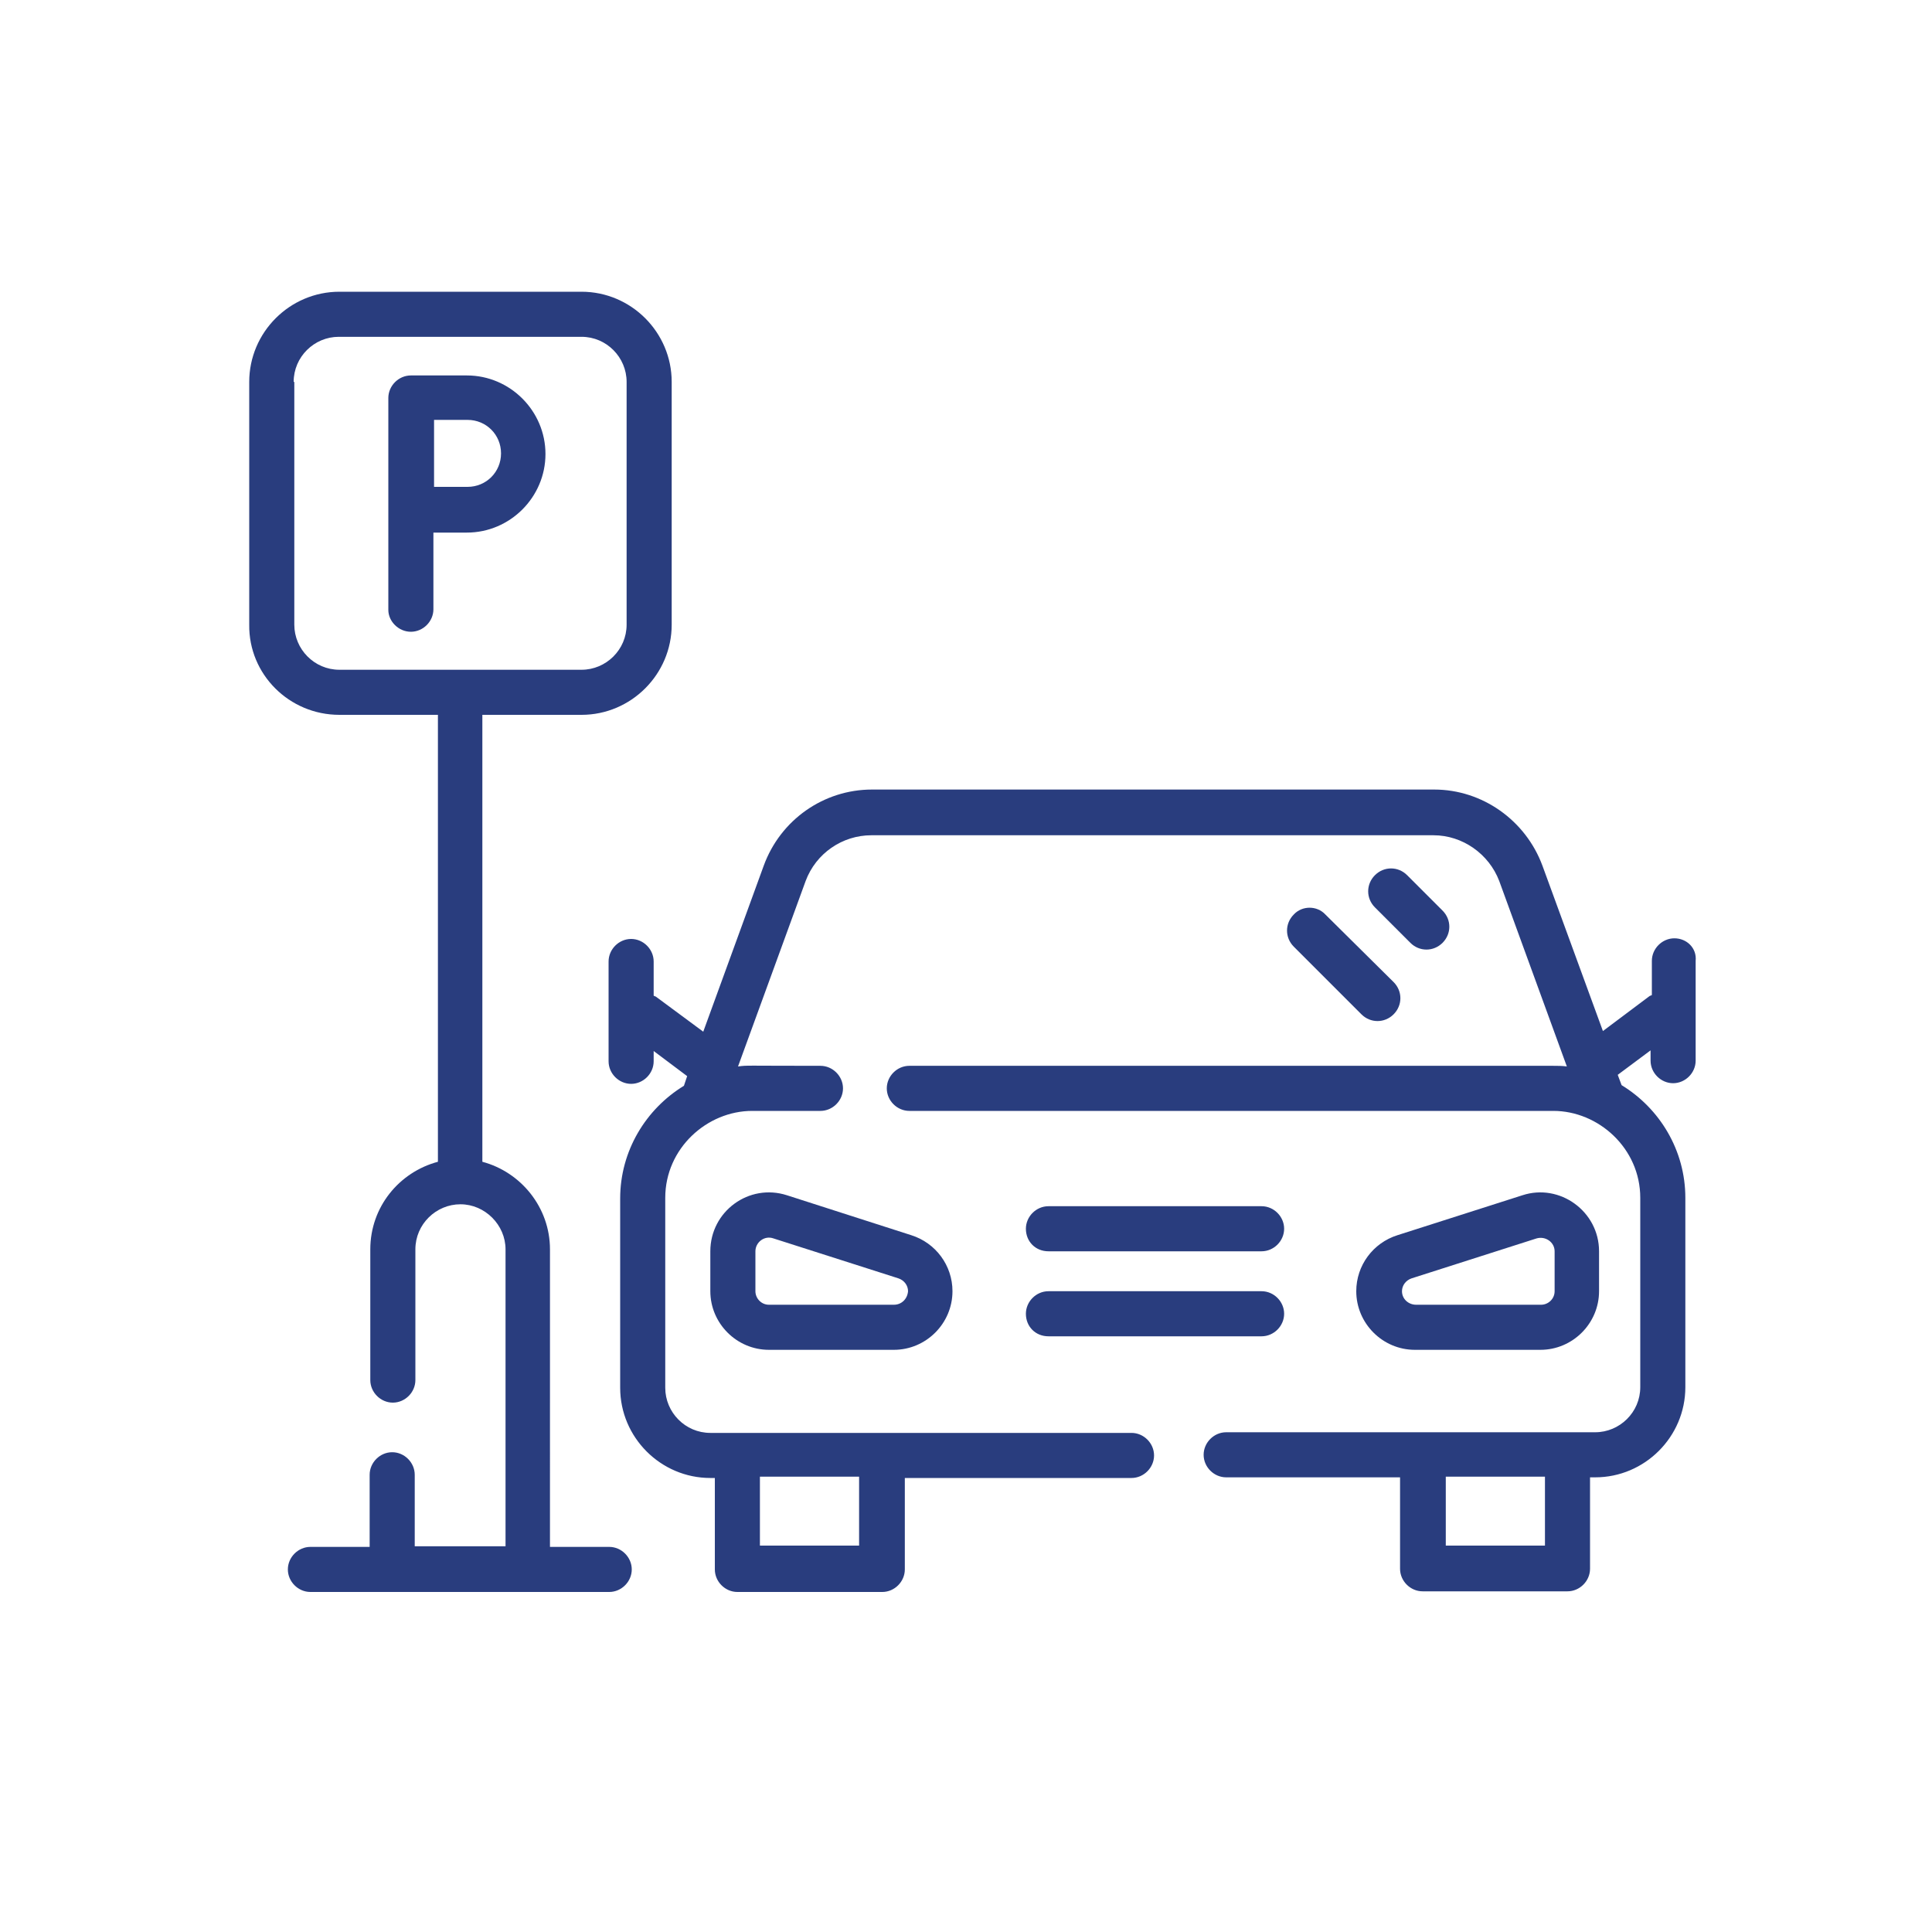 <?xml version="1.0" encoding="UTF-8"?>
<!-- Generator: Adobe Illustrator 27.4.1, SVG Export Plug-In . SVG Version: 6.00 Build 0)  -->
<svg xmlns="http://www.w3.org/2000/svg" xmlns:xlink="http://www.w3.org/1999/xlink" version="1.1" x="0px" y="0px" viewBox="0 0 300 300" style="enable-background:new 0 0 300 300;" xml:space="preserve">
<style type="text/css">
	.st0{display:none;}
	.st1{fill:#293D7E;}
	.st2{display:inline;fill:#293D7E;}
	.st3{display:inline;}
</style>
<g id="Layer_1">
</g>
<g id="_x200B_Free_Parking_00000028311178745697358190000009787185869275128454_">
	<g id="_x200B_Free_Parking">
		<path class="st1" d="M162.8,194.3h33.1c1.9,0,3.5-1.6,3.5-3.5c0-1.9-1.6-3.5-3.5-3.5h-33.1c-1.9,0-3.5,1.6-3.5,3.5    C159.3,192.8,160.8,194.3,162.8,194.3z"></path>
		<path class="st1" d="M162.8,207.5h33.1c1.9,0,3.5-1.6,3.5-3.5c0-1.9-1.6-3.5-3.5-3.5h-33.1c-1.9,0-3.5,1.6-3.5,3.5    C159.3,206,160.8,207.5,162.8,207.5z"></path>
		<path class="st1" d="M122.2,185.6c-5.9-1.9-11.9,2.5-11.9,8.7v6.2c0,5,4.1,9.1,9.1,9.1h19.4c5,0,9.1-4.1,9.1-9.1    c0-4-2.6-7.5-6.4-8.7L122.2,185.6z M138.8,202.6h-19.4c-1.2,0-2.1-1-2.1-2.1v-6.2c0-1.4,1.4-2.5,2.8-2l19.4,6.2    c0.9,0.3,1.5,1.1,1.5,2C140.9,201.7,140,202.6,138.8,202.6L138.8,202.6z"></path>
		<path class="st1" d="M239.2,209.6c5,0,9.1-4.1,9.1-9.1v-6.2c0-6.2-6.1-10.6-11.9-8.7l-19.4,6.2c-3.8,1.2-6.4,4.7-6.4,8.7    c0,5,4.1,9.1,9.1,9.1H239.2z M217.7,200.5c0-0.9,0.6-1.7,1.5-2l19.4-6.2c1.4-0.4,2.8,0.6,2.8,2v6.2c0,1.2-1,2.1-2.1,2.1h-19.4    C218.7,202.6,217.7,201.7,217.7,200.5L217.7,200.5z"></path>
		<path class="st1" d="M200.9,142c-1.4,1.4-1.4,3.6,0,5l10.5,10.5c1.4,1.4,3.6,1.4,5,0c1.4-1.4,1.4-3.6,0-5L205.8,142    C204.5,140.6,202.2,140.6,200.9,142z"></path>
		<path class="st1" d="M224,146.4c1.4-1.4,1.4-3.6,0-5l-5.5-5.5c-1.4-1.4-3.6-1.4-5,0c-1.4,1.4-1.4,3.6,0,5l5.5,5.5    C220.4,147.8,222.6,147.8,224,146.4z"></path>
		<path class="st1" d="M260,145.7c-1.9,0-3.5,1.6-3.5,3.5v5.3c-0.1,0.1-0.3,0.1-0.4,0.2l-7.2,5.4l-9.4-25.7    c-2.6-7-9.3-11.8-16.8-11.8h-87.3c-7.5,0-14.2,4.7-16.8,11.8l-9.4,25.8l-7.3-5.4c-0.1-0.1-0.3-0.1-0.4-0.2v-5.3    c0-1.9-1.6-3.5-3.5-3.5s-3.5,1.6-3.5,3.5v15.5c0,1.9,1.6,3.5,3.5,3.5s3.5-1.6,3.5-3.5v-1.6l5.2,3.9l-0.5,1.5    c-5.9,3.6-9.9,10.1-9.9,17.5v29.4c0,7.7,6.3,14,14,14h0.7v14.2c0,1.9,1.6,3.5,3.5,3.5h22.5c1.9,0,3.5-1.6,3.5-3.5v-14.2h35.2    c1.9,0,3.5-1.6,3.5-3.5c0-1.9-1.6-3.5-3.5-3.5h-65.4c-3.9,0-7-3.2-7-7V186c0-7.7,6.5-13.5,13.5-13.5h10.6c1.9,0,3.5-1.6,3.5-3.5    s-1.6-3.5-3.5-3.5c-12.2,0-11.2-0.1-12.8,0.1l10.5-28.8c1.6-4.3,5.7-7.1,10.2-7.1h87.3c4.5,0,8.6,2.9,10.2,7.1l10.5,28.8    c-0.7-0.1-1.4-0.1-2.1-0.1c0,0-0.1,0-0.1,0h-99.9c-1.9,0-3.5,1.6-3.5,3.5s1.6,3.5,3.5,3.5h100c7,0,13.5,5.8,13.5,13.5v29.4    c0,3.9-3.2,7-7,7h-57.3c-1.9,0-3.5,1.6-3.5,3.5c0,1.9,1.6,3.5,3.5,3.5h27v14.2c0,1.9,1.6,3.5,3.5,3.5h22.5c1.9,0,3.5-1.6,3.5-3.5    l0-14.2h0.8c7.7,0,14-6.3,14-14V186c0-7.4-4-13.9-9.9-17.5l-0.6-1.6l5.1-3.8v1.6c0,1.9,1.6,3.5,3.5,3.5c1.9,0,3.5-1.6,3.5-3.5    v-15.5C263.5,147.2,261.9,145.7,260,145.7L260,145.7z M133.4,229.4V240H118v-10.7H133.4z M239.9,240h-15.4l0-10.7h15.4L239.9,240z    "></path>
		<path class="st1" d="M52.7,111H68v69.4c-6,1.6-10.5,7-10.5,13.6v20.3c0,1.9,1.6,3.5,3.5,3.5c1.9,0,3.5-1.6,3.5-3.5V194    c0-3.9,3.2-7,7-7s7,3.2,7,7v46.1l-14.1,0v-11.1c0-1.9-1.6-3.5-3.5-3.5s-3.5,1.6-3.5,3.5v11.2l-9.2,0c-1.9,0-3.5,1.6-3.5,3.5    c0,1.9,1.6,3.5,3.5,3.5h46.4c1.9,0,3.5-1.6,3.5-3.5c0-1.9-1.6-3.5-3.5-3.5h-9.2V194c0-6.5-4.5-12-10.5-13.6V111h15.4    c7.7,0,14-6.3,14-14V59.3c0-7.7-6.3-14-14-14H52.7c-7.7,0-14,6.3-14,14V97C38.6,104.7,44.9,111,52.7,111L52.7,111z M45.6,59.3    c0-3.9,3.2-7,7-7h37.7c3.9,0,7,3.2,7,7V97c0,3.9-3.2,7-7,7H52.7c-3.9,0-7-3.2-7-7V59.3z"></path>
		<path class="st1" d="M63.8,98.1c1.9,0,3.5-1.6,3.5-3.5V82.7h5.2c6.7,0,12.2-5.5,12.2-12.2s-5.5-12.2-12.2-12.2h-8.7    c-1.9,0-3.5,1.6-3.5,3.5v32.9C60.3,96.5,61.9,98.1,63.8,98.1L63.8,98.1z M67.4,65.2h5.2c2.9,0,5.2,2.3,5.2,5.2s-2.3,5.2-5.2,5.2    h-5.2L67.4,65.2z"></path>
	</g>
</g>
<g id="Pension_00000091004502290368389430000006155187336684225428_" class="st0">
	<path id="Pension" class="st2" d="M248.8,133.1c1.9-1,3.1-3,3.2-5.2v-0.6c0-22.1-10.6-42.8-29.8-58.3   c-20.3-15.8-45.4-24.2-71.1-23.8c-25.7-0.4-50.8,8-71.1,23.8c-19.2,15.5-29.8,36.2-29.8,58.3v0.6c0,2.2,1.2,4.2,3.2,5.2   c2.3,1.3,5.1,1.2,7.3-0.1c7.4-4.8,16-7.3,24.8-7c8.8,0.3,17.3,3.2,24.3,8.5c1.3,1,2.9,1.6,4.5,1.6c1.4,0,2.9-0.4,4-1.3   c8.9-5.3,19-8.3,29.4-8.7v23.4H114c-1.9,0-3.4,1.5-3.4,3.4c0,1.9,1.5,3.4,3.4,3.4h7.2l2.2,13.5h-6.1c-5.6,0-10.1,4.5-10.1,10.1v4   c-1.7,0.6-3.2,1.6-4.3,2.9c-1.9,2.3-2.8,5.3-2.3,8.2c1,4.9,5.3,8.5,10.3,8.4h0.6l-6.3,16.8c-3.2-1.3-6.3-3-9.2-4.9   c-4.6-3-10.8-1.7-13.8,2.8c-3.1,4.6-1.9,10.7,2.6,13.9c10.3,6.9,29,15.2,59.5,15.2s49.2-8.3,59.5-15.2c2.3-1.5,3.9-3.8,4.4-6.4   c0.5-2.7,0-5.4-1.5-7.7c-1.5-2.2-3.9-3.8-6.5-4.3c-2.7-0.5-5.4,0.1-7.6,1.6c-2.9,1.9-6,3.6-9.2,4.9l-6.5-17.2l0,0   c5.7-1.3,10.4-5.5,12.2-11l21.7-65.1v0c2.5-0.5,5-0.7,7.6-0.7c8.2,0.1,16.3,2.5,23.2,7C243.7,134.3,246.5,134.4,248.8,133.1   L248.8,133.1z M83.8,119.2c-9.5,0.1-18.7,2.9-26.7,8c-0.1,0-0.1,0-0.2,0c0-20,9.7-38.8,27.3-53c14.2-11.2,31.2-18.4,49.1-21   c-13.5,13.1-22.5,40.8-22.6,73.6C102.6,121.9,93.3,119.2,83.8,119.2L83.8,119.2z M117.4,127.5l0-0.2c0-40.8,15.4-75.3,33.6-75.3   c8.4,0,16.8,7.7,23.1,21.1v0c4.8,10.9,8,22.4,9.2,34.3c-1.4,1.2-2.5,2.7-3.1,4.5l-4,11.9c-8.1-2.9-16.7-4.5-25.3-4.5   C139.3,119.2,127.8,122,117.4,127.5L117.4,127.5z M154.4,126.1c6.8,0.3,13.4,1.7,19.8,4l-6.5,19.4h-13.3V126.1z M165.5,156.2   l-4.5,13.5h-6.6v-13.5H165.5z M128.1,156.2h19.6v13.5h-17.3L128.1,156.2z M117.4,176.4H161c2.9,0,5.5-1.9,6.4-4.6l5.9-17.6   c0-0.1,0-0.1,0.1-0.2l13.4-40.1c0.6-1.8,2.5-2.7,4.2-2.1l3.2,1.1l-22.7,67.9c-0.5,1.4-1.7,2.3-3.2,2.3H114v-3.3   C114,177.9,115.6,176.4,117.4,176.4L117.4,176.4z M118.8,203.3h7.2l-7.8,20.9c-2.3-0.5-4.5-1.1-6.5-1.8L118.8,203.3z M155.4,203.3   l8.3,22.1c-6.4,1-12.9,1.5-19.4,1.4c-6.5,0-13-0.4-19.4-1.4l8.3-22.1H155.4z M196.3,220.7c1.5-1,3.6-0.6,4.7,0.9   c1,1.5,0.6,3.6-0.9,4.7c-9.5,6.4-26.9,14-55.7,14c-28.8,0-46.2-7.6-55.7-14h0c-1.5-1-1.9-3.1-0.9-4.7c1.1-1.5,3.1-1.9,4.7-0.9   c8.7,5.9,24.8,12.9,51.9,12.9C171.4,233.6,187.5,226.6,196.3,220.7L196.3,220.7z M170.4,224.2l-7.8-20.8h7.2l7.2,19.1   C174.9,223,172.8,223.6,170.4,224.2L170.4,224.2z M182.7,189.7L182.7,189.7c-1.4,4.1-5.2,6.9-9.6,6.9H111c-1.7,0.1-3.3-1.1-3.7-2.8   c-0.2-1,0.1-2,0.7-2.7c0.6-0.8,1.6-1.2,2.6-1.2h57.6c4.3,0,8.2-2.8,9.6-6.9l23.7-71.2c0.5-1.8,2.2-2.9,4-2.6   c0.9,0.2,1.7,0.8,2.2,1.6c0.5,0.8,0.6,1.8,0.3,2.7L182.7,189.7z M218.3,119.2c-1.7,0-3.4,0.1-5.2,0.3l1.3-3.8v0   c1.6-4.7-0.5-9.9-4.9-12.1c-4.4-2.3-9.8-0.9-12.7,3.1l-3.7-1.2c-1-0.3-2.1-0.5-3.2-0.5c-1.4-12-4.7-23.7-9.6-34.8   c-2.8-6.3-6.7-12-11.4-16.9c17.9,2.5,34.9,9.7,49.1,20.9c17.6,14.2,27.3,33,27.3,53c-0.1,0-0.2,0-0.2,0   C237,122.1,227.8,119.3,218.3,119.2L218.3,119.2z"></path>
</g>
<g id="Profit_Sharing_00000010295340408526550050000006736676553530312838_" class="st0">
	<path id="Profit_Sharing" class="st2" d="M249.1,241.3H55.8v-41.7l11.8-12.2v41.1c0,1.6,1.3,2.9,2.9,2.9h26.5   c1.6,0,2.9-1.3,2.9-2.9V176l8.5,3.3v49.2c0,1.6,1.3,2.9,2.9,2.9h26.5c1.6,0,2.9-1.3,2.9-2.9v-55.6l8.5-7v62.5   c0,1.6,1.3,2.9,2.9,2.9h26.5c1.6,0,2.9-1.3,2.9-2.9l0-88.9l8.5-7v95.8c0,1.6,1.3,2.9,2.9,2.9H219c1.6,0,2.9-1.3,2.9-2.9V106.3   l20.4-16.7l-0.6,4.9c-0.2,1.6,0.9,3,2.5,3.2c0.1,0,0.2,0,0.3,0c1.4,0,2.7-1.1,2.8-2.5l1.4-11.9c0.1-0.8-0.1-1.5-0.6-2.1   c-0.5-0.6-1.2-1-1.9-1.1l-11.9-1.4c-1.6-0.2-3,0.9-3.2,2.5c-0.2,1.6,0.9,3,2.5,3.2l5.2,0.6l-17,14V56.3c0-1.6-1.3-2.9-2.9-2.9   h-26.5c-1.6,0-2.9,1.3-2.9,2.9v69l-8.5,7V89.5c0-1.6-1.3-2.9-2.9-2.9h-26.5c-1.6,0-2.9,1.3-2.9,2.9v69.1l-8.5,7v-6.4   c0-1.6-1.3-2.9-2.9-2.9l-26.5,0c-1.6,0-2.9,1.3-2.9,2.9v14l-8.5-3.3v-43.6c0-1.6-1.3-2.9-2.9-2.9H70.5c-1.6,0-2.9,1.3-2.9,2.9v53   l-11.8,12.2V48.1c0-1.6-1.3-2.9-2.9-2.9c-1.6,0-2.9,1.3-2.9,2.9v196.1c0,1.6,1.3,2.9,2.9,2.9h196.1c1.6,0,2.9-1.3,2.9-2.9   C252,242.6,250.7,241.3,249.1,241.3L249.1,241.3z M216.1,225.6h-20.7l0-97.7l20.7-17L216.1,225.6z M195.3,59.1h20.7v44.5l-20.7,17   V59.1z M175.4,225.6h-20.7v-64.3l20.7-17V225.6z M154.7,92.4h20.7v44.5l-20.7,17V92.4z M134.7,225.6H114l0-44.2l9.3,3.6   c1,0.4,2,0.2,2.8-0.5l8.6-7L134.7,225.6z M114,162h20.7v8.2l-10.9,8.9l-9.8-3.8L114,162z M94.1,225.6H73.3v-44.1L84.4,170l9.6,3.7   L94.1,225.6z M73.3,129.1h20.7v38.5l-9.3-3.6c-1.1-0.4-2.3-0.2-3.1,0.7l-8.3,8.6L73.3,129.1z"></path>
</g>
<g id="Employee_Discount_00000096051619098646514680000014541027513634049923_" class="st0">
	<g id="Employee_Discount" class="st3">
		<path class="st1" d="M73.7,199.5c-9.1,6.1-12.5,17.5-7.4,25.3c2.7,4.4,7.8,6.7,13.5,6.7c4.4,0,8.8-1.3,12.8-4    c4-2.7,7.4-7.1,9.1-11.8c1.3-4.7,1-9.8-1.7-13.5C94.6,194.5,83.2,193.5,73.7,199.5L73.7,199.5z M94.3,206c1.3,2,1.7,4.7,0.7,7.8    c-1,3-3.4,6.1-6.4,8.1c-6.1,4-13.8,3.7-16.8-1c-3-4.7-0.3-11.8,5.7-15.8c2.7-1.7,5.7-2.7,8.8-2.7C89.6,202.2,92.6,203.6,94.3,206    L94.3,206z"></path>
		<path class="st1" d="M116.9,163.2c0,9-13.5,9-13.5,0S116.9,154.2,116.9,163.2"></path>
		<path class="st1" d="M100,124.1c2.7-3.7,3.4-8.8,1.7-13.5c-1.3-4.7-4.7-8.8-9.1-11.8c-9.4-6.4-21.2-5.1-26.3,2.7s-2,18.9,7.4,24.9    c4,2.7,8.4,4,12.5,4C91.9,130.5,97,128.4,100,124.1L100,124.1z M94.3,120c-3,4.7-10.8,5.1-16.8,1c-6.4-4-8.8-11.1-5.7-15.8    c1.7-2.4,4.7-3.7,8.1-3.7c3,0,6.1,1,8.8,2.7c3,2,5.4,5.1,6.4,8.1C96,115,95.6,118,94.3,120L94.3,120z"></path>
		<path class="st1" d="M194.4,65.4c-7.4,0-13.5,6.1-13.5,13.5c0,7.4,6.1,13.5,13.5,13.5c7.4,0,13.5-6.1,13.5-13.5    C207.8,71.5,201.8,65.4,194.4,65.4z M194.4,85.7c-3.7,0-6.7-3-6.7-6.7c0-3.7,3-6.7,6.7-6.7c3.7,0,6.7,3,6.7,6.7    C201.1,82.6,198.1,85.7,194.4,85.7z"></path>
		<path class="st1" d="M249.3,105.2L206.8,51c-3-3.7-7.8-5.7-12.5-5.7s-9.4,2-12.8,5.7l-42.1,53.9c-1.7,1.7-2.7,4.4-2.7,6.7v13.5    l-27,17.9l-5.7-4c2.7-2,5.1-4.4,7.1-7.4c4.7-6.7,5.7-15.2,3.7-23.6c-2-8.4-7.4-15.5-14.8-20.6c-15.5-10.4-35.4-7.4-44.8,6.4    c-9.1,13.8-4.4,33.7,11.1,43.8c1,0.7,15.2,12.5,24.9,20.6l1,4.7l-1,4.4c-9.8,8.1-23.9,19.9-24.9,20.6    c-15.5,10.4-20.6,30-11.1,43.8c5.4,8.4,14.8,12.8,24.9,12.8c6.7,0,13.8-2,19.9-6.1c7.4-5.1,12.8-12.1,14.8-20.6    c2-8.4,1-16.8-3.7-23.6c-2-2.7-4.7-5.1-7.8-7.1l6.7-5.4l27,14.8v50.5h114.6V111.9C251.6,109.2,250.6,106.9,249.3,105.2    L249.3,105.2z M136.7,133.2V153l-5.4,4.4l-15.2-10.1L136.7,133.2z M70,132.5c-12.5-8.4-16.5-23.9-9.4-34.7S83.5,84.6,96,93.1    c6.1,4,10.4,9.8,12.1,16.5s0.7,13.1-2.7,18.2c-2.4,3.4-5.4,6.1-9.4,7.8l-5.7,2.4l117.9,78.8c-4,4.4-11.1,5.7-16.5,2.7L100,168.5    l-2.7-13.8l-1-0.7C86.9,146.3,71,133.2,70,132.5L70,132.5z M90.6,188.4l5.4,2.4c4,1.7,7.1,4.4,9.4,7.8c3.4,5.1,4.4,11.5,2.7,18.2    S102,229.2,96,233.2c-12.5,8.1-28.3,6.1-35.4-4.7s-3-26.3,9.4-34.7c1-0.7,15.2-12.5,24.9-20.2l8.8,4.7L90.6,188.4z M244.9,240.7    H143.8v-40.1L161,210l-3,5.4l5.4,3.4l3.4-5.4l21.6,11.8c3,1.7,6.4,2.4,9.8,2.4c6.4,0,13.1-3,16.8-8.4l2.7-4l-36.4-24.3L224,121    l-5.4-3.4l-43.1,69.1l-32-21.2v-53.6c0-0.7,0.3-1.7,1-2.4l42.5-54.2c2-2,4.7-3.4,7.4-3.4s5.7,1.3,7.4,3.4l42.1,54.2    c0.7,0.7,1,1.3,1,2.4L244.9,240.7z"></path>
		<path class="st1" d="M174.1,126.1c-7.4,0-13.5,6.1-13.5,13.5c0,7.4,6.1,13.5,13.5,13.5s13.5-6.1,13.5-13.5    C187.6,132.2,181.6,126.1,174.1,126.1z M174.1,146.3c-3.7,0-6.7-3-6.7-6.7s3-6.7,6.7-6.7s6.7,3,6.7,6.7S177.9,146.3,174.1,146.3z"></path>
		<path class="st1" d="M214.6,180c-7.4,0-13.5,6.1-13.5,13.5s6.1,13.5,13.5,13.5c7.4,0,13.5-6.1,13.5-13.5S222,180,214.6,180z     M214.6,200.2c-3.7,0-6.7-3-6.7-6.7s3-6.7,6.7-6.7c3.7,0,6.7,3,6.7,6.7S218.3,200.2,214.6,200.2z"></path>
	</g>
</g>
<g id="Food_Allowance_00000127728638724407309960000002940926075309904028_" class="st0">
	<g id="Food_Allowance" class="st3">
		<path class="st1" d="M45.9,106.1c-0.6,2,0.2,124.9-0.1,126.8c0,7.8,6.3,14.2,14.2,14.2h77.9c4,0,7.8-1.7,10.4-4.6    c2.7-2.9,4-6.8,3.7-10.8c10.8,12.7,28.5,19.4,44.2,12.7c27.9,11,53.6-14.5,58.6-42.7c3-17.8,3.2-36-11.7-49.7    c2.7-2.5,5.2-5.3,7.4-8.4c0.9-1.3,0.8-3-0.2-4.2c-12.6-15-34.5-26-55.1-2.7c-1.3-3.8-2.3-15.4-8.3-13.2h0c-0.9,0.4-1.5,1.1-1.9,2    c-0.3,0.9-0.3,1.9,0.1,2.7c2.1,4.6,3.3,9.5,3.8,14.5c-11.8-4.9-26-1-37,7.6c-0.2-1,0.4-47.1-0.3-46.2v0c-0.5-3.2-1.8-6.2-3.7-8.8    l-14-19.7c0.3-3,0.5-6,0.3-9c0-3.9-3.2-7.1-7.1-7.1h-17.7c-1.9,0-3.5,1.6-3.5,3.5s1.5,3.5,3.5,3.5h17.7v7.1h-17.7    c-1.9,0-3.5,1.6-3.5,3.5s1.5,3.5,3.5,3.5h19.4c0.9,1.4,14.8,20.2,14.7,21.2H54.1c0-1,13.9-19.9,14.8-21.2h19.4    c1.9,0,3.5-1.6,3.5-3.5s-1.5-3.5-3.5-3.5H70.5v-7.1h17.7c1.9,0,3.5-1.6,3.5-3.5s-1.5-3.5-3.5-3.5H70.5c-3.9,0-7.1,3.2-7.1,7.1    c-0.1,3,0,6,0.3,9l-14,19.7C47.4,98.4,46.1,102.1,45.9,106.1L45.9,106.1z M52.8,172.7h23.7c4.2,8.6,12.8,14,22.4,14    s18.2-5.4,22.4-14h16.1c-2.2,10.5-1.9,21.5,0.9,31.9H52.8L52.8,172.7z M98.9,179.8c-9.8,0-17.7-7.9-17.7-17.7    c0-6.7,10-19.1,17.7-26.9c7.7,7.8,17.7,20.2,17.7,26.9C116.6,171.8,108.6,179.8,98.9,179.8z M144.9,157.2    c-2.1,2.6-3.8,5.4-5.1,8.4h-16.4c3.4-13.6-19.4-35.3-22.1-38c-1.4-1.3-3.5-1.3-4.9,0c-2.7,2.6-25.5,24.3-22.1,38H52.8V109h92.1    L144.9,157.2z M144.9,232.9c0,3.9-3.2,7.1-7.1,7.1H59.9c-3.9,0-7.1-3.2-7.1-7.1v-21.2h87.5c1.2,3.5,2.8,6.8,4.6,10L144.9,232.9z     M220.2,130.2c9.8-0.4,19,7.7,22.8,11.6c-13.4,16.6-28.7,18.3-44.5,1.9C202,139.5,210.4,130.6,220.2,130.2L220.2,130.2z     M181.8,147.9c2.5,0.6,4.9,1.4,7.2,2.3c-0.5,4.9-1.7,9.8-3.7,14.3c-3-0.7-5.7-2.1-7.9-4.2c-1.4-1.3-3.6-1.2-5,0.2    c-1.3,1.4-1.3,3.6,0.1,4.9c9.3,8.8,23.9,8.8,33.2,0c1.4-1.4,1.4-3.6,0.1-5c-1.3-1.4-3.5-1.5-5-0.2c-2.2,2.1-4.9,3.5-7.8,4.2    c1.6-4.2,2.6-8.6,3-13c0.1,0,0.2,0,0.3,0c10.5,10.2,27.4,15.7,41.2,5.1c13.7,11.7,12.9,28,10.3,43.8    c-4.4,24.2-26.2,47.4-50.2,36.9v0c-0.9-0.4-2-0.4-3,0c-37.1,14.9-62.8-41.3-47.2-71.3C154.2,154,169.9,145.7,181.8,147.9    L181.8,147.9z"></path>
		<path class="st1" d="M98.9,91.3c0.9,0,1.8-0.4,2.5-1c0.7-0.7,1-1.6,1-2.5V52.3H113c1.9,0,3.5-1.6,3.5-3.5s-1.5-3.5-3.5-3.5h-10.6    c-3.9,0-7.1,3.2-7.1,7.1v35.4c0,0.9,0.4,1.8,1,2.5C97,90.9,97.9,91.3,98.9,91.3L98.9,91.3z"></path>
	</g>
</g>
<g id="Company_Events_00000109009899869517902120000000986197575590321822_" class="st0">
	<path id="Company_Events" class="st2" d="M252,112.5c0,21.5-10.4,42.4-29.6,60.2c-14.5,13.1-28.9,20.2-29.3,20.2   c-0.7,0.3-1.3,0.3-1.7,0.3c-1.3,0-2.4-0.7-3-2c-0.7-1.7,0-3.7,1.7-4.4c0.3-0.3,55.2-26.6,55.2-74.3c0-56.2-46.4-60.5-60.5-60.5   c-14.1,0-60.5,4.4-60.5,60.5c0,47.8,54.8,74,55.2,74.3c1.7,0.7,2.4,2.7,1.7,4.4c-0.7,1.7-2.7,2.4-4.4,1.7   c-0.7-0.3-14.8-7.1-29.3-20.2c-19.5-17.8-29.9-38.7-29.9-60.2c0-49.4,34.6-67.3,67.3-67.3C217.3,45.2,252,63,252,112.5L252,112.5z    M201.2,215.4c0.3,1,0.3,2.4-0.3,3c-0.7,0.7-1.7,1.7-2.7,1.7H188c0,2,1,3.7,2,6.1c2,3.7,4.7,8.7,4.7,17.5c0,2-1.3,3.4-3.4,3.4   c-2,0-3.4-1.3-3.4-3.4c0-7.1-2-11.1-3.7-14.5c-1.7-2.7-3-5.4-3-9.1h-10.1c-1,0-2-0.7-2.7-1.3c-0.7-0.7-0.7-2-0.3-3l6.7-16.8   c0.7-1.3,1.7-2,3-2h13.5c1.3,0,2.7,0.7,3,2L201.2,215.4z M193.1,213.4l-4-10.1h-8.7l-4,10.1H193.1z M143.6,176.7   c-1.7-1-3.7-0.3-4.7,1.3c-10.1,18.5-32.3,25.2-32.6,25.2c-1.7,0.7-2.7,2.4-2.4,4c0.3,1.3,1.7,2.4,3.4,2.4h1   c1-0.3,24.9-7.7,36.7-28.6C145.7,179.8,145.3,177.8,143.6,176.7L143.6,176.7z M93.9,210c1,0,2.4-0.7,3-1.7c1-1.7,0.3-3.7-1.3-4.7   c-0.3,0-38.7-22.9-38.7-50.8c0-26.6,17.2-43.7,43.7-43.7c2,0,4.4,0,6.4,0.3c2,0.3,3.4-1,3.7-3c0.3-1.7-1-3.4-3-3.7   c-2.4-0.3-4.7-0.3-7.1-0.3c-30.6,0-50.5,19.9-50.5,50.5c0,32,40.4,55.8,42,56.9C92.9,210,93.2,210,93.9,210L93.9,210z M113.7,225.9   c0.3,1,0.3,2-0.3,3c-0.7,1-1.7,1.3-2.7,1.3h-3.4v13.5c0,2-1.3,3.4-3.4,3.4c-2,0-3.4-1.3-3.4-3.4v-13.5H90.5c-1,0-2-0.7-2.7-1.3   c-0.7-0.7-0.7-2-0.3-3l3.4-10.1c0.3-1.3,1.7-2.4,3-2.4h13.5c1.3,0,2.7,1,3,2.4L113.7,225.9z M106,223.5l-1-3.4h-8.7l-1,3.4H106z    M135.9,126.3c-1.7,0.7-2.7,2.7-2,4.4c5.4,15.8,17.2,27.2,24.9,35c0.7,0.7,1.7,1,2.4,1c0.7,0,1.7-0.3,2.4-1c1.3-1.3,1.3-3.4,0-4.7   c-7.4-7.4-18.2-18.2-23.2-32.3C139.6,126.3,137.9,125.6,135.9,126.3z M188,62c0-2-1.3-3.4-3.4-3.4c-48.4,0-53.8,37.7-53.8,53.8   c0,2,1.3,3.4,3.4,3.4c2,0,3.4-1.3,3.4-3.4c0-17.5,6.1-47.1,47.1-47.1C186.7,65.4,188,64.1,188,62L188,62z M227.1,139.1   c0.3,0.3,0.7,0.3,1.3,0.3c1.3,0,2.4-0.7,3-2c3.4-6.7,7.1-17.5,7.1-24.9c0-7.1,0-14.1-3.7-21.5c-0.7-1.7-2.7-2.4-4.4-1.3   c-1.7,0.7-2.4,2.7-1.3,4.4c2.7,5.7,2.7,12.1,2.7,18.5c0,6.1-3.4,15.8-6.4,22.2C224.7,136,225.4,138.1,227.1,139.1L227.1,139.1z    M66.9,138.1c-2,4.7-3.4,9.8-3.4,14.8c0,2,1.3,3.4,3.4,3.4c2,0,3.4-1.3,3.4-3.4c0-4.4,1-8.4,2.7-12.1c0.7-1.7,0-3.7-1.7-4.4   C69.6,135.7,67.6,136.4,66.9,138.1L66.9,138.1z M75.4,127c-1.3,1.3-1.3,3.4-0.3,4.7c0.7,0.7,1.7,1,2.4,1c0.7,0,1.7-0.3,2.4-1   c7.4-6.7,16.5-9.1,20.9-9.1c2,0,3.4-1.3,3.4-3.4s-1.3-3.4-3.4-3.4C94.2,115.9,83.4,119.2,75.4,127L75.4,127z"></path>
</g>
<g id="Death_in_Service_00000150092950067833499990000010955909016722654143_" class="st0">
	<g id="Death_in_Service" class="st3">
		<path class="st1" d="M255.3,79.5h-65.9V55c0-2.6-1-5.1-2.9-7c-1.9-1.8-4.4-2.9-7-2.8h-56.9c-2.6,0-5.1,1-7,2.8    c-1.9,1.8-2.9,4.4-2.9,7v24.5H46.8c-9.1,0-16.4,7.4-16.3,16.5v134.8c0,4.3,1.7,8.5,4.8,11.5c3.1,3,7.2,4.8,11.6,4.7h208.5    c4.3,0,8.5-1.7,11.6-4.7c3.1-3.1,4.8-7.2,4.8-11.5V96C271.7,86.9,264.4,79.6,255.3,79.5L255.3,79.5z M119.8,55    c0-0.7,0.3-1.5,0.8-2c0.5-0.5,1.3-0.8,2-0.8h56.9c0.7,0,1.5,0.2,2,0.8c0.5,0.5,0.8,1.2,0.8,2v24.5h-62.6L119.8,55z M37.5,96    c0-5.2,4.1-9.4,9.3-9.4h208.5c5.2,0,9.3,4.2,9.3,9.4v49.1c-1.5,9-9.4,15.6-18.5,15.6h-48.3c-1.1-15.9-10.3-30.1-24.3-37.8    c-14-7.6-30.9-7.6-44.9,0s-23.1,21.9-24.3,37.8H56.6c-10.4,0-18.8-8.4-18.8-18.8c0-0.1,0-0.2,0-0.3c0,0,0-0.1,0-0.1    c0-0.1,0-0.1,0-0.2c0-0.1,0-0.1,0-0.1c0-0.1,0-0.1-0.1-0.2c0-0.1,0-0.1-0.1-0.1c0,0,0-0.1-0.1-0.2L37.5,96z M111.3,164.3v-0.1    V164.3L111.3,164.3c0-14.3,7.6-27.4,19.9-34.5c12.3-7.1,27.5-7.1,39.8,0c12.3,7.1,19.9,20.2,19.9,34.4v0c0,0,0,0.1,0,0.1v0    c0,14.2-7.6,27.3-19.9,34.4c-12.3,7.1-27.5,7.1-39.8,0c-12.3-7.1-19.9-20.2-19.9-34.4C111.3,164.3,111.3,164.3,111.3,164.3z     M264.6,230.8c0,2.5-1,4.8-2.7,6.5c-1.7,1.7-4.1,2.7-6.6,2.7H46.8c-2.5,0-4.8-0.9-6.6-2.7c-1.7-1.7-2.7-4.1-2.7-6.5v-71.2    c4.9,5.3,11.8,8.3,19,8.3h47.8c1.3,15.8,10.4,29.9,24.4,37.5c13.9,7.6,30.7,7.6,44.7,0c13.9-7.6,23.1-21.7,24.4-37.5H246h0    c7,0,13.7-2.8,18.5-7.8L264.6,230.8z"></path>
		<path class="st1" d="M122,167.8c0,1.9,1.6,3.5,3.5,3.5h2.4c3.6,11.4,14.2,19.2,26.2,19.3c5.9,0,11.7-1.9,16.4-5.4    c1.6-1.2,1.9-3.4,0.7-4.9c-1.2-1.6-3.4-1.9-4.9-0.7c-3.5,2.6-7.8,4-12.2,4c-8.1-0.1-15.3-4.9-18.6-12.2h21.9    c1.9,0,3.5-1.6,3.5-3.5c0-1.9-1.6-3.5-3.5-3.5h-23.6c-0.1-0.7-0.1-1.3,0-2h28.4c1.9,0,3.5-1.6,3.5-3.5c0-1.9-1.6-3.5-3.5-3.5    h-26.7c3.3-7.4,10.6-12.2,18.6-12.2c4.4,0,8.7,1.4,12.2,4c1.6,1.2,3.8,0.8,5-0.7s0.8-3.8-0.7-5c-4.7-3.6-10.5-5.4-16.4-5.4    c-12,0.1-22.6,7.9-26.2,19.3h-2.4c-1.9,0-3.5,1.6-3.5,3.5c0,1.9,1.6,3.5,3.5,3.5h1.2c0,0,0,0.6,0,1c0,0.4,0,1,0,1h-1.2    C123.6,164.3,122,165.9,122,167.8L122,167.8z"></path>
	</g>
</g>
<g id="Bike_to_Work_x0A__00000040554702403766536690000017383445477104223637_" class="st0">
	<g id="Bike_to_Work_x0A_" class="st3">
		<path class="st1" d="M206.4,92.5v0.3l0.3-0.3H206.4z"></path>
		<path class="st1" d="M236,115.8c-8.1,0-15.9,1.9-22.7,5c-3.1-10.3-5.6-20.2-6.8-27.7v-0.3c-0.6-3.4-1.2-6.2-1.6-8.4h19.3    c2.2,0,3.7-1.9,3.7-3.7c0-2.2-1.9-3.7-3.7-3.7h-28l0.6,4.3c0,0.6,0.6,5.3,1.9,11.8l-81.8,0l-4-8.4h18.7c2.2,0,3.7-1.9,3.7-3.7    c0-2.2-1.9-3.7-3.7-3.7l-34.5,0c-2.2,0-3.7,1.9-3.7,3.7c0,2.2,1.9,3.7,3.7,3.7h7.5l5.3,11.2l-19,28c-8.1-4.7-17.1-7.5-27-7.5    c-29.5-0.6-53.8,23.3-53.8,52.9s23.9,53.8,53.8,53.8c28.3,0,51.6-22.1,53.5-49.8h17.7c1.6,6.5,7.5,11.2,14.6,11.2    c8.4,0,15.2-6.8,15.2-15.2c0-3.7-1.2-7.2-3.7-9.9l39.5-57.5c1.6,6.8,3.4,14.6,6.2,22.7c-14.6,9.6-24.3,26.1-24.3,44.8    c0,29.5,23.9,53.8,53.8,53.8c29.5,0,53.8-24.3,53.8-53.8C289.8,139.7,265.5,115.8,236,115.8L236,115.8z M63.7,215.3    c-25.5,0-46-20.5-46-46s20.5-46,46-46c8.4,0,15.9,2.2,22.7,5.9L56.6,173h52.9C107.6,196.6,87.7,215.3,63.7,215.3L63.7,215.3z     M70.9,165.5l21.8-31.7c9.3,7.8,15.9,19,16.8,31.7H70.9z M134.9,165.5h-17.7c-0.9-15.5-8.7-29.2-20.2-38.2l16.5-24.3l26.1,54.7    C137.4,159.9,135.5,162.4,134.9,165.5L134.9,165.5z M149.5,176.7c-2.8,0-5-1.6-6.2-3.7c-0.6-1.2-0.9-2.5-0.9-3.7    c0-1.6,0.3-2.8,0.9-3.7v-0.3c1.2-2.2,3.7-3.4,6.2-3.4h0.3l0.3-0.3v0.3c2.8,0.3,5,1.9,5.9,4.3c0.3,0.9,0.6,1.9,0.6,3.1    C157,173.3,153.6,176.7,149.5,176.7L149.5,176.7z M154.5,155c-1.6-0.6-3.4-0.9-5-0.9c-0.9,0-1.9,0-2.8,0.3l-26.1-54.4h71.5    L154.5,155z M236,215.3c-25.5,0-46-20.5-46-46c0-15.2,7.5-28.9,19-37.3c5.6,15.2,13.4,30.2,24.3,40.1c0.6,0.6,1.6,0.9,2.5,0.9    s2.2-0.3,2.8-1.2c1.6-1.6,1.2-4-0.3-5.3c-10.3-9.3-17.7-23.9-22.7-38.6c6.2-3.1,13.1-4.7,20.2-4.7c25.5,0,46,20.5,46,46    C282,194.8,261.5,215.3,236,215.3L236,215.3z"></path>
	</g>
</g>
<g id="Private_Medical_Insurance_00000089575545762156821720000015610973782986817702_" class="st0">
	<path id="Private_Medical_Insurance" class="st2" d="M262.4,170.9c-3-6.3-10.4-9.1-16.9-6.5l-65.8,27.4c-4.3,0.7-9.8-0.3-16.1-1.5   c-1.8-0.3-3.6-0.7-5.5-1l26.5-6.8v0c6.7-1.8,11.1-8.4,10.2-15.3c-0.9-6.9-6.7-12.1-13.7-12.3c-6.8,0.1-13.6,1-20.2,2.5   c-9.4,1.8-18.3,3.6-27.9,1.5c-17.2-3.8-36.7-8-53.4,7.7c-4.1,3.9-9,8.1-14.2,12.5l-1.5,1.3c-2.7-2.9-7.1-3.4-10.3-1.2l-12,8.4   c-3.5,2.5-4.4,7.4-1.9,10.9l31.6,45h0c2.5,3.5,7.4,4.4,10.9,1.9l12-8.4c3.3-2.3,4.3-6.8,2.3-10.4c6.2-4.5,10.6-5.8,14-4.1   c9.7,4.9,25.7,8.5,41.6,9.4c2.3,0.1,5.2,0.2,8.2,0.2c10.4,0,23.8-1.2,32.9-6.6l64.1-37.8h0C263.2,184.5,265.5,177.1,262.4,170.9   L262.4,170.9z M90.7,232.1l-12,8.4c-0.8,0.5-1.8,0.3-2.3-0.4l-31.6-45c-0.5-0.8-0.3-1.8,0.4-2.3l12-8.4l0,0   c0.3-0.2,0.6-0.3,0.9-0.3c0.5,0,1.1,0.3,1.4,0.7l31.6,45C91.7,230.6,91.5,231.6,90.7,232.1L90.7,232.1z M254.2,182.6l-64.1,37.8   c-16.3,9.6-57.7,6.3-76.8-3.3c-6.9-3.5-14.2,0.2-20.3,4.6l-25.4-36.2l1.9-1.6c5.3-4.5,10.2-8.7,14.5-12.7   c14.3-13.5,31.3-9.8,47.8-6.2c10.8,2.4,20.8,0.4,30.4-1.5v0c6.2-1.4,12.6-2.2,19-2.4c3.8,0,7,2.8,7.5,6.6c0.7,3.9-1.7,7.8-5.5,8.8   l-45.7,11.7c-1.6,0.4-2.6,1.9-2.3,3.5c0.3,1.6,1.7,2.7,3.3,2.6c8-0.4,16.1,0.3,23.9,2.1c7.1,1.4,13.2,2.5,18.7,1.5   c0.2,0,0.4-0.1,0.6-0.2l66.1-27.5c3.4-1.4,7.3,0.1,8.9,3.5C258.5,176.9,257.3,180.8,254.2,182.6L254.2,182.6z M78.1,102.2   L78.1,102.2c0-0.8,0.3-1.6,0.9-2.2c0.6-0.6,1.4-0.9,2.2-0.9h40.5c1.5,0,2.8,1.1,3,2.5l4,21.7l6-58.6c0.2-1.5,1.4-2.7,3-2.8   c1.5-0.1,2.9,1,3.2,2.5l6.8,36.8l4.5-23.4h0c0.3-1.4,1.5-2.5,2.9-2.5c1.4-0.1,2.7,0.9,3.1,2.3l5,18h27.6c1.7,0,3,1.4,3,3.1   c0,1.7-1.3,3-3,3.1h-30c-1.4,0-2.6-0.9-3-2.3l-2.1-7.5l-5.1,26.6c-0.3,1.5-1.6,2.5-3,2.5c-1.5,0-2.8-1.1-3-2.5l-5.9-31.8l-4,39.2   c6,4.5,12.8,9.1,20.2,13.6c42.7-26,52.7-46.5,54.9-56.5c2.9-13-4.3-26.1-16.8-30.6c-13.5-4.7-26.7,3-35.3,20.5v0   c-0.5,1.1-1.6,1.7-2.8,1.7c-1.2,0-2.3-0.7-2.8-1.7c-8.6-17.6-21.8-25.3-35.4-20.5c-12.5,4.5-19.7,17.6-16.8,30.6   c0.6,2.6,1.5,5.2,2.6,7.6c0.6,1.5-0.1,3.3-1.6,4c-1.5,0.7-3.3,0.1-4-1.4c-1.3-2.8-2.3-5.8-3-8.9c-3.6-16,5.4-32.2,20.8-37.7   c12-4.2,28.4-1.2,40.2,18.5c11.8-19.7,28.2-22.7,40.2-18.5c15.5,5.5,24.4,21.7,20.8,37.7c-3,13.5-15.7,35.2-59.4,61.4h0   c-1,0.6-2.2,0.6-3.2,0c-7-4.2-13.5-8.5-19.4-12.8l-1.2,12.1v0c-0.2,1.5-1.4,2.7-3,2.8h-0.1c-1.5,0-2.8-1.1-3-2.5l-3.9-21.2v0   c-3.8-3.2-7.3-6.5-10.8-10.1c-1.2-1.2-1.1-3.2,0.1-4.4c1.2-1.2,3.2-1.1,4.4,0.1c1.4,1.5,2.9,2.9,4.4,4.4l-1.7-9.2l-37.9,0   C79.5,105.3,78.2,103.9,78.1,102.2L78.1,102.2z"></path>
</g>
<g id="Flexible_Working_00000021827582478865881200000008421366028075613876_" class="st0">
	<g id="Flexible_Working" class="st3">
		<path class="st1" d="M241.9,45.2H60.2c-5.6,0-10.1,4.5-10.1,10.1v137.9c0,5.6,4.5,10.1,10.1,10.1h77.4v16.8c0,0.9-0.4,1.7-1,2.4    s-1.5,1-2.4,1H87.1c-5.6,0-10.1,4.5-10.1,10.1v3.4c0,5.6,4.5,10.1,10.1,10.1H215c5.6,0,10.1-4.5,10.1-10.1v-3.4    c0-5.6-4.5-10.1-10.1-10.1h-47.1c-1.9,0-3.4-1.5-3.4-3.4v-16.8h77.4c5.6,0,10.1-4.5,10.1-10.1V55.3    C252,49.7,247.4,45.2,241.9,45.2L241.9,45.2z M127.5,52h47.1v13.5h-47.1V52z M56.9,55.3c0-1.9,1.5-3.4,3.4-3.4h60.6v16.8    c0,0.9,0.4,1.7,1,2.4c0.6,0.6,1.5,1,2.4,1h23.5v40.4h-30.3V97c0-4.2-2.4-8.1-6.1-10.1c1.8-2.3,2.8-5.2,2.8-8.1    c0-7.4-6-13.5-13.5-13.5c-7.4,0-13.5,6-13.5,13.5c0,2.9,1,5.8,2.8,8.1c-3.8,2-6.1,5.8-6.1,10.1v15.5H56.9L56.9,55.3z M95.2,92.3    H106c2.6,0,4.7,2.1,4.7,4.7v15.5H90.5V97C90.5,94.4,92.6,92.3,95.2,92.3z M93.9,78.9c0-2.7,1.6-5.2,4.2-6.2c2.5-1,5.4-0.5,7.3,1.5    c1.9,1.9,2.5,4.8,1.5,7.3c-1,2.5-3.5,4.2-6.2,4.2C96.9,85.6,93.9,82.6,93.9,78.9L93.9,78.9z M56.9,119.2h90.8v57.2h-30.3v-15.5    c0-4.2-2.4-8.1-6.1-10.1c1.8-2.3,2.8-5.2,2.8-8.1c0-7.4-6-13.5-13.5-13.5c-7.4,0-13.5,6-13.5,13.5c0,2.9,1,5.8,2.8,8.1    c-3.8,2-6.1,5.8-6.1,10.1v15.5H56.9L56.9,119.2z M95.2,156.2H106c2.6,0,4.7,2.1,4.7,4.7v15.5H90.5v-15.5    C90.5,158.3,92.6,156.2,95.2,156.2z M93.9,142.8c0-2.7,1.6-5.2,4.2-6.2c2.5-1,5.4-0.5,7.3,1.5c1.9,1.9,2.5,4.8,1.5,7.3    c-1,2.5-3.5,4.2-6.2,4.2C96.9,149.5,93.9,146.5,93.9,142.8L93.9,142.8z M167.9,230.2H215c0.9,0,1.7,0.4,2.4,1c0.6,0.6,1,1.5,1,2.4    v3.4c0,0.9-0.4,1.7-1,2.4c-0.6,0.6-1.5,1-2.4,1H87.1c-1.9,0-3.4-1.5-3.4-3.4v-3.4c0-1.9,1.5-3.4,3.4-3.4h47.1    c5.6,0,10.1-4.5,10.1-10.1v-16.8h13.5v16.8C157.8,225.7,162.3,230.2,167.9,230.2L167.9,230.2z M245.2,193.2c0,0.9-0.4,1.7-1,2.4    c-0.6,0.6-1.5,1-2.4,1H60.2c-1.9,0-3.4-1.5-3.4-3.4v-10.1h188.4L245.2,193.2z M196.1,156.2h10.8c2.6,0,4.7,2.1,4.7,4.7v15.5h-20.2    v-15.5C191.4,158.3,193.5,156.2,196.1,156.2z M194.8,142.8c0-2.7,1.6-5.2,4.2-6.2c2.5-1,5.4-0.5,7.3,1.5c1.9,1.9,2.5,4.8,1.5,7.3    c-1,2.5-3.5,4.2-6.2,4.2C197.8,149.5,194.8,146.5,194.8,142.8L194.8,142.8z M245.2,176.4h-26.9v-15.5c0-4.2-2.4-8.1-6.1-10.1    c1.8-2.3,2.8-5.2,2.8-8.1c0-7.4-6-13.5-13.5-13.5c-7.4,0-13.5,6-13.5,13.5c0,2.9,1,5.8,2.8,8.1c-3.8,2-6.1,5.8-6.1,10.1v15.5    h-30.3v-57.2h90.8L245.2,176.4z M196.1,92.3h10.8c2.6,0,4.7,2.1,4.7,4.7v15.5h-20.2V97C191.4,94.4,193.5,92.3,196.1,92.3z     M194.8,78.9c0-2.7,1.6-5.2,4.2-6.2c2.5-1,5.4-0.5,7.3,1.5c1.9,1.9,2.5,4.8,1.5,7.3c-1,2.5-3.5,4.2-6.2,4.2    C197.8,85.6,194.8,82.6,194.8,78.9L194.8,78.9z M245.2,112.5h-26.9V97c0-4.2-2.4-8.1-6.1-10.1c1.8-2.3,2.8-5.2,2.8-8.1    c0-7.4-6-13.5-13.5-13.5c-7.4,0-13.5,6-13.5,13.5c0,2.9,1,5.8,2.8,8.1c-3.8,2-6.1,5.8-6.1,10.1v15.5h-30.3V72.1H178    c0.9,0,1.7-0.4,2.4-1s1-1.5,1-2.4V52h60.6c0.9,0,1.7,0.4,2.4,1c0.6,0.6,1,1.5,1,2.4L245.2,112.5z"></path>
		<path class="st1" d="M231.8,186.5h6.7v6.7h-6.7V186.5z"></path>
		<path class="st1" d="M218.3,186.5h6.7v6.7h-6.7V186.5z"></path>
		<path class="st1" d="M204.9,186.5h6.7v6.7h-6.7V186.5z"></path>
		<path class="st1" d="M63.6,186.5H77v6.7H63.6V186.5z"></path>
		<path class="st1" d="M134.2,55.3h6.7V62h-6.7V55.3z"></path>
		<path class="st1" d="M147.7,55.3h20.2V62h-20.2V55.3z"></path>
	</g>
</g>
</svg>
